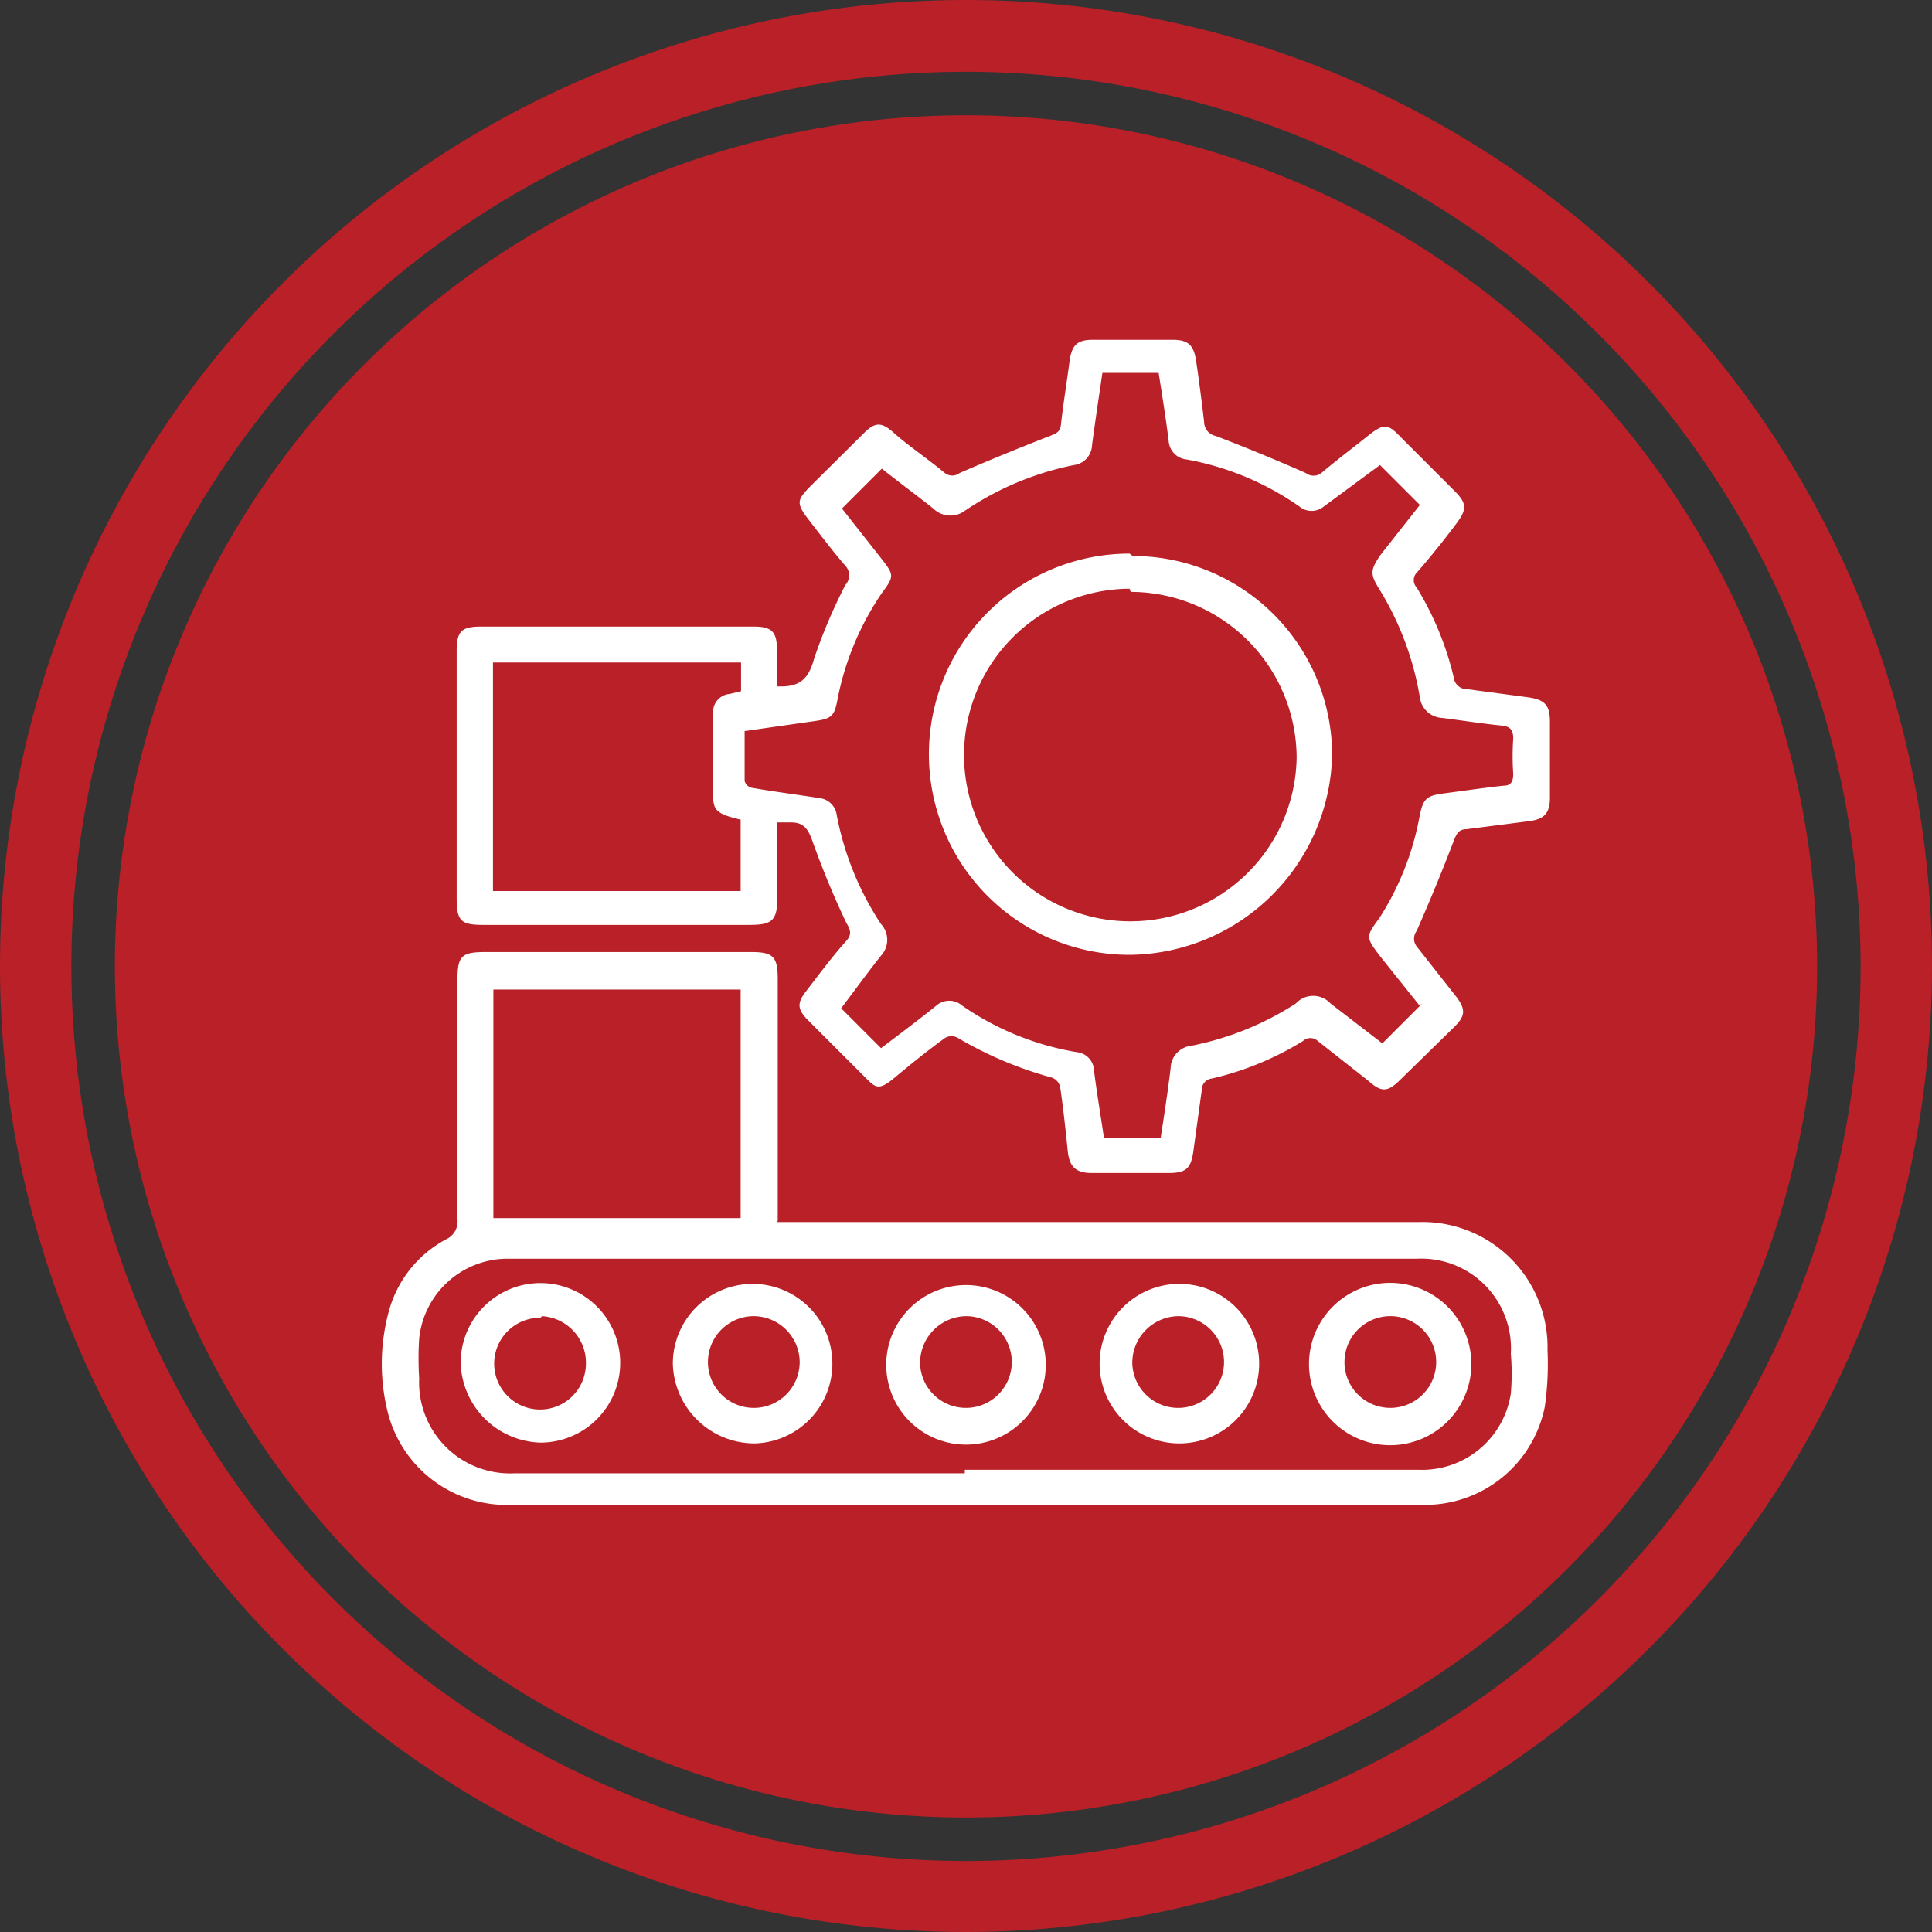 <svg xmlns="http://www.w3.org/2000/svg" viewBox="0 0 48.44 48.44"><rect x="0" y="0" width="48.44" height="48.44" fill="#333333" stroke="none"/><defs><style>.cls-1{fill:#b92027;}.cls-2{fill:#fff;}</style></defs><title>Asset 4</title><g id="Layer_2" data-name="Layer 2"><g id="Layer_1-2" data-name="Layer 1"><path class="cls-1" d="M45.56,24.22A21.34,21.34,0,1,1,24.22,2.89,21.34,21.34,0,0,1,45.56,24.22"/><path class="cls-1" d="M24.22,48.44A24.22,24.22,0,1,1,48.44,24.22,24.25,24.25,0,0,1,24.22,48.44m0-46.64A22.43,22.43,0,1,0,46.65,24.22,22.45,22.45,0,0,0,24.22,1.8"/><path class="cls-2" d="M19.52,17.21h.07c.48,0,.69-.21.82-.69a13.14,13.14,0,0,1,.79-1.86.35.35,0,0,0,0-.47c-.33-.38-.63-.78-.94-1.18s-.25-.48,0-.76l1.4-1.39c.28-.28.44-.29.76,0s.85.65,1.27,1a.3.3,0,0,0,.37,0c.76-.33,1.52-.64,2.29-.94.14-.06.23-.09.25-.27.06-.54.15-1.08.22-1.62.06-.38.19-.51.58-.51h2c.39,0,.53.13.59.53s.14,1,.2,1.53a.36.36,0,0,0,.29.35c.76.29,1.51.6,2.26.93a.32.32,0,0,0,.39,0c.39-.33.79-.63,1.19-.95s.5-.26.8.05l1.35,1.35c.31.31.31.46.05.81s-.64.83-1,1.24a.27.27,0,0,0,0,.37,7.71,7.71,0,0,1,.93,2.26.33.33,0,0,0,.34.29l1.5.2c.44.06.57.19.57.62V20c0,.39-.14.54-.53.59l-1.56.2c-.19,0-.25.11-.32.29-.29.76-.6,1.51-.93,2.26a.32.32,0,0,0,0,.39l1,1.27c.23.31.22.47-.05.74L35.08,27.1c-.29.28-.45.29-.77,0l-1.27-1a.27.27,0,0,0-.37,0,7.58,7.58,0,0,1-2.28.94.29.29,0,0,0-.26.3l-.21,1.53c-.06.42-.18.54-.61.54H27.37c-.4,0-.56-.16-.6-.56s-.11-1.07-.19-1.6a.33.33,0,0,0-.2-.23,9.61,9.61,0,0,1-2.37-1,.32.32,0,0,0-.31,0c-.43.31-.85.65-1.27,1s-.48.25-.78-.05l-1.37-1.37c-.29-.29-.31-.44-.06-.76s.63-.84,1-1.25c.14-.16.11-.27,0-.45a22.19,22.19,0,0,1-.86-2.08c-.11-.3-.23-.44-.53-.44l-.34,0v1.86c0,.59-.11.71-.7.71H12.12c-.57,0-.67-.1-.67-.68V16.32c0-.49.12-.61.61-.61H18.9c.45,0,.58.13.58.58,0,.28,0,.56,0,.85l0,.07m16.11,8-1-1.25c-.35-.47-.35-.47,0-.95a7.08,7.08,0,0,0,1-2.53c.09-.46.17-.53.63-.59s1-.14,1.47-.19c.2,0,.25-.11.25-.3a6.46,6.46,0,0,1,0-.88c0-.24-.09-.31-.31-.33-.49-.05-1-.13-1.47-.19a.59.59,0,0,1-.56-.51A7.5,7.5,0,0,0,34.6,14.8c-.25-.4-.25-.49,0-.87l1-1.27-1-1L33.19,12.7a.48.48,0,0,1-.61,0,7.14,7.14,0,0,0-2.83-1.18.5.5,0,0,1-.45-.48c-.07-.56-.16-1.12-.25-1.69H27.64c-.09.61-.18,1.21-.26,1.81a.52.52,0,0,1-.45.5A7.5,7.5,0,0,0,24.2,12.8a.61.61,0,0,1-.8-.05c-.44-.35-.89-.68-1.29-1l-1,1,1,1.27c.31.4.31.43,0,.85A7.13,7.13,0,0,0,21,17.53c-.08.43-.15.49-.58.55l-1.75.25c0,.44,0,.84,0,1.25a.24.24,0,0,0,.17.17c.57.1,1.13.17,1.7.26a.49.49,0,0,1,.44.43,7.5,7.5,0,0,0,1.11,2.73.58.58,0,0,1,0,.79c-.35.44-.68.9-1,1.32l1,1c.45-.34.93-.7,1.39-1.07a.49.49,0,0,1,.64,0A7.07,7.07,0,0,0,27,26.38a.48.48,0,0,1,.43.46c.07.57.17,1.14.25,1.7h1.42c.09-.59.18-1.17.25-1.75a.58.58,0,0,1,.52-.57,7.5,7.5,0,0,0,2.62-1.06.59.59,0,0,1,.87,0l1.3,1,1-1M12.36,22.34h6.21V20.55c-.56-.13-.68-.22-.69-.55,0-.71,0-1.41,0-2.12a.45.45,0,0,1,.41-.48l.29-.07v-.72H12.36Z"/><path class="cls-2" d="M19.48,30.64h5.23c3.62,0,7.23,0,10.85,0a3.14,3.14,0,0,1,3.24,3.22,7.43,7.43,0,0,1-.07,1.42,3.06,3.06,0,0,1-3.08,2.45H12.85a3.08,3.08,0,0,1-3.12-2.29,5,5,0,0,1,0-2.49,2.91,2.91,0,0,1,1.46-1.88.49.49,0,0,0,.28-.5c0-2,0-4,0-6,0-.6.1-.7.7-.7h6.67c.55,0,.66.12.66.68v6.06Zm4.71,6.21H35.55a2.25,2.25,0,0,0,2.33-1.91,5.91,5.91,0,0,0,0-1,2.25,2.25,0,0,0-2.37-2.38H12.79a2.23,2.23,0,0,0-2.28,2,7.8,7.8,0,0,0,0,1,2.28,2.28,0,0,0,2.38,2.38H24.19M12.37,30.54h6.2V24.81h-6.2Z"/><path class="cls-2" d="M28.4,13.94a5,5,0,0,1,5,5,5.13,5.13,0,0,1-5.08,5,5,5,0,1,1,0-10.06m0,.88A4.17,4.17,0,1,0,32.51,19a4.17,4.17,0,0,0-4.16-4.16"/><path class="cls-2" d="M24.22,36.22a2,2,0,0,1-2-2,2,2,0,1,1,2,2m-1.15-2A1.15,1.15,0,1,0,24.25,33a1.17,1.17,0,0,0-1.18,1.14"/><path class="cls-2" d="M11.55,34.17a2,2,0,1,1,2,2,2.06,2.06,0,0,1-2-2m2-1.13a1.15,1.15,0,1,0,1.14,1.18A1.17,1.17,0,0,0,13.59,33"/><path class="cls-2" d="M36.89,34.2a2,2,0,1,1-4.07,0,2,2,0,1,1,4.07,0m-3.18,0A1.15,1.15,0,1,0,34.89,33a1.15,1.15,0,0,0-1.18,1.13"/><path class="cls-2" d="M31.57,34.19a2,2,0,1,1-2-2,2,2,0,0,1,2,2m-3.18,0A1.15,1.15,0,1,0,29.54,33a1.17,1.17,0,0,0-1.15,1.13"/><path class="cls-2" d="M16.87,34.19a2,2,0,1,1,2.05,2,2.05,2.05,0,0,1-2.05-2m3.18,0A1.16,1.16,0,0,0,18.92,33a1.15,1.15,0,1,0,1.13,1.15"/></g></g></svg>